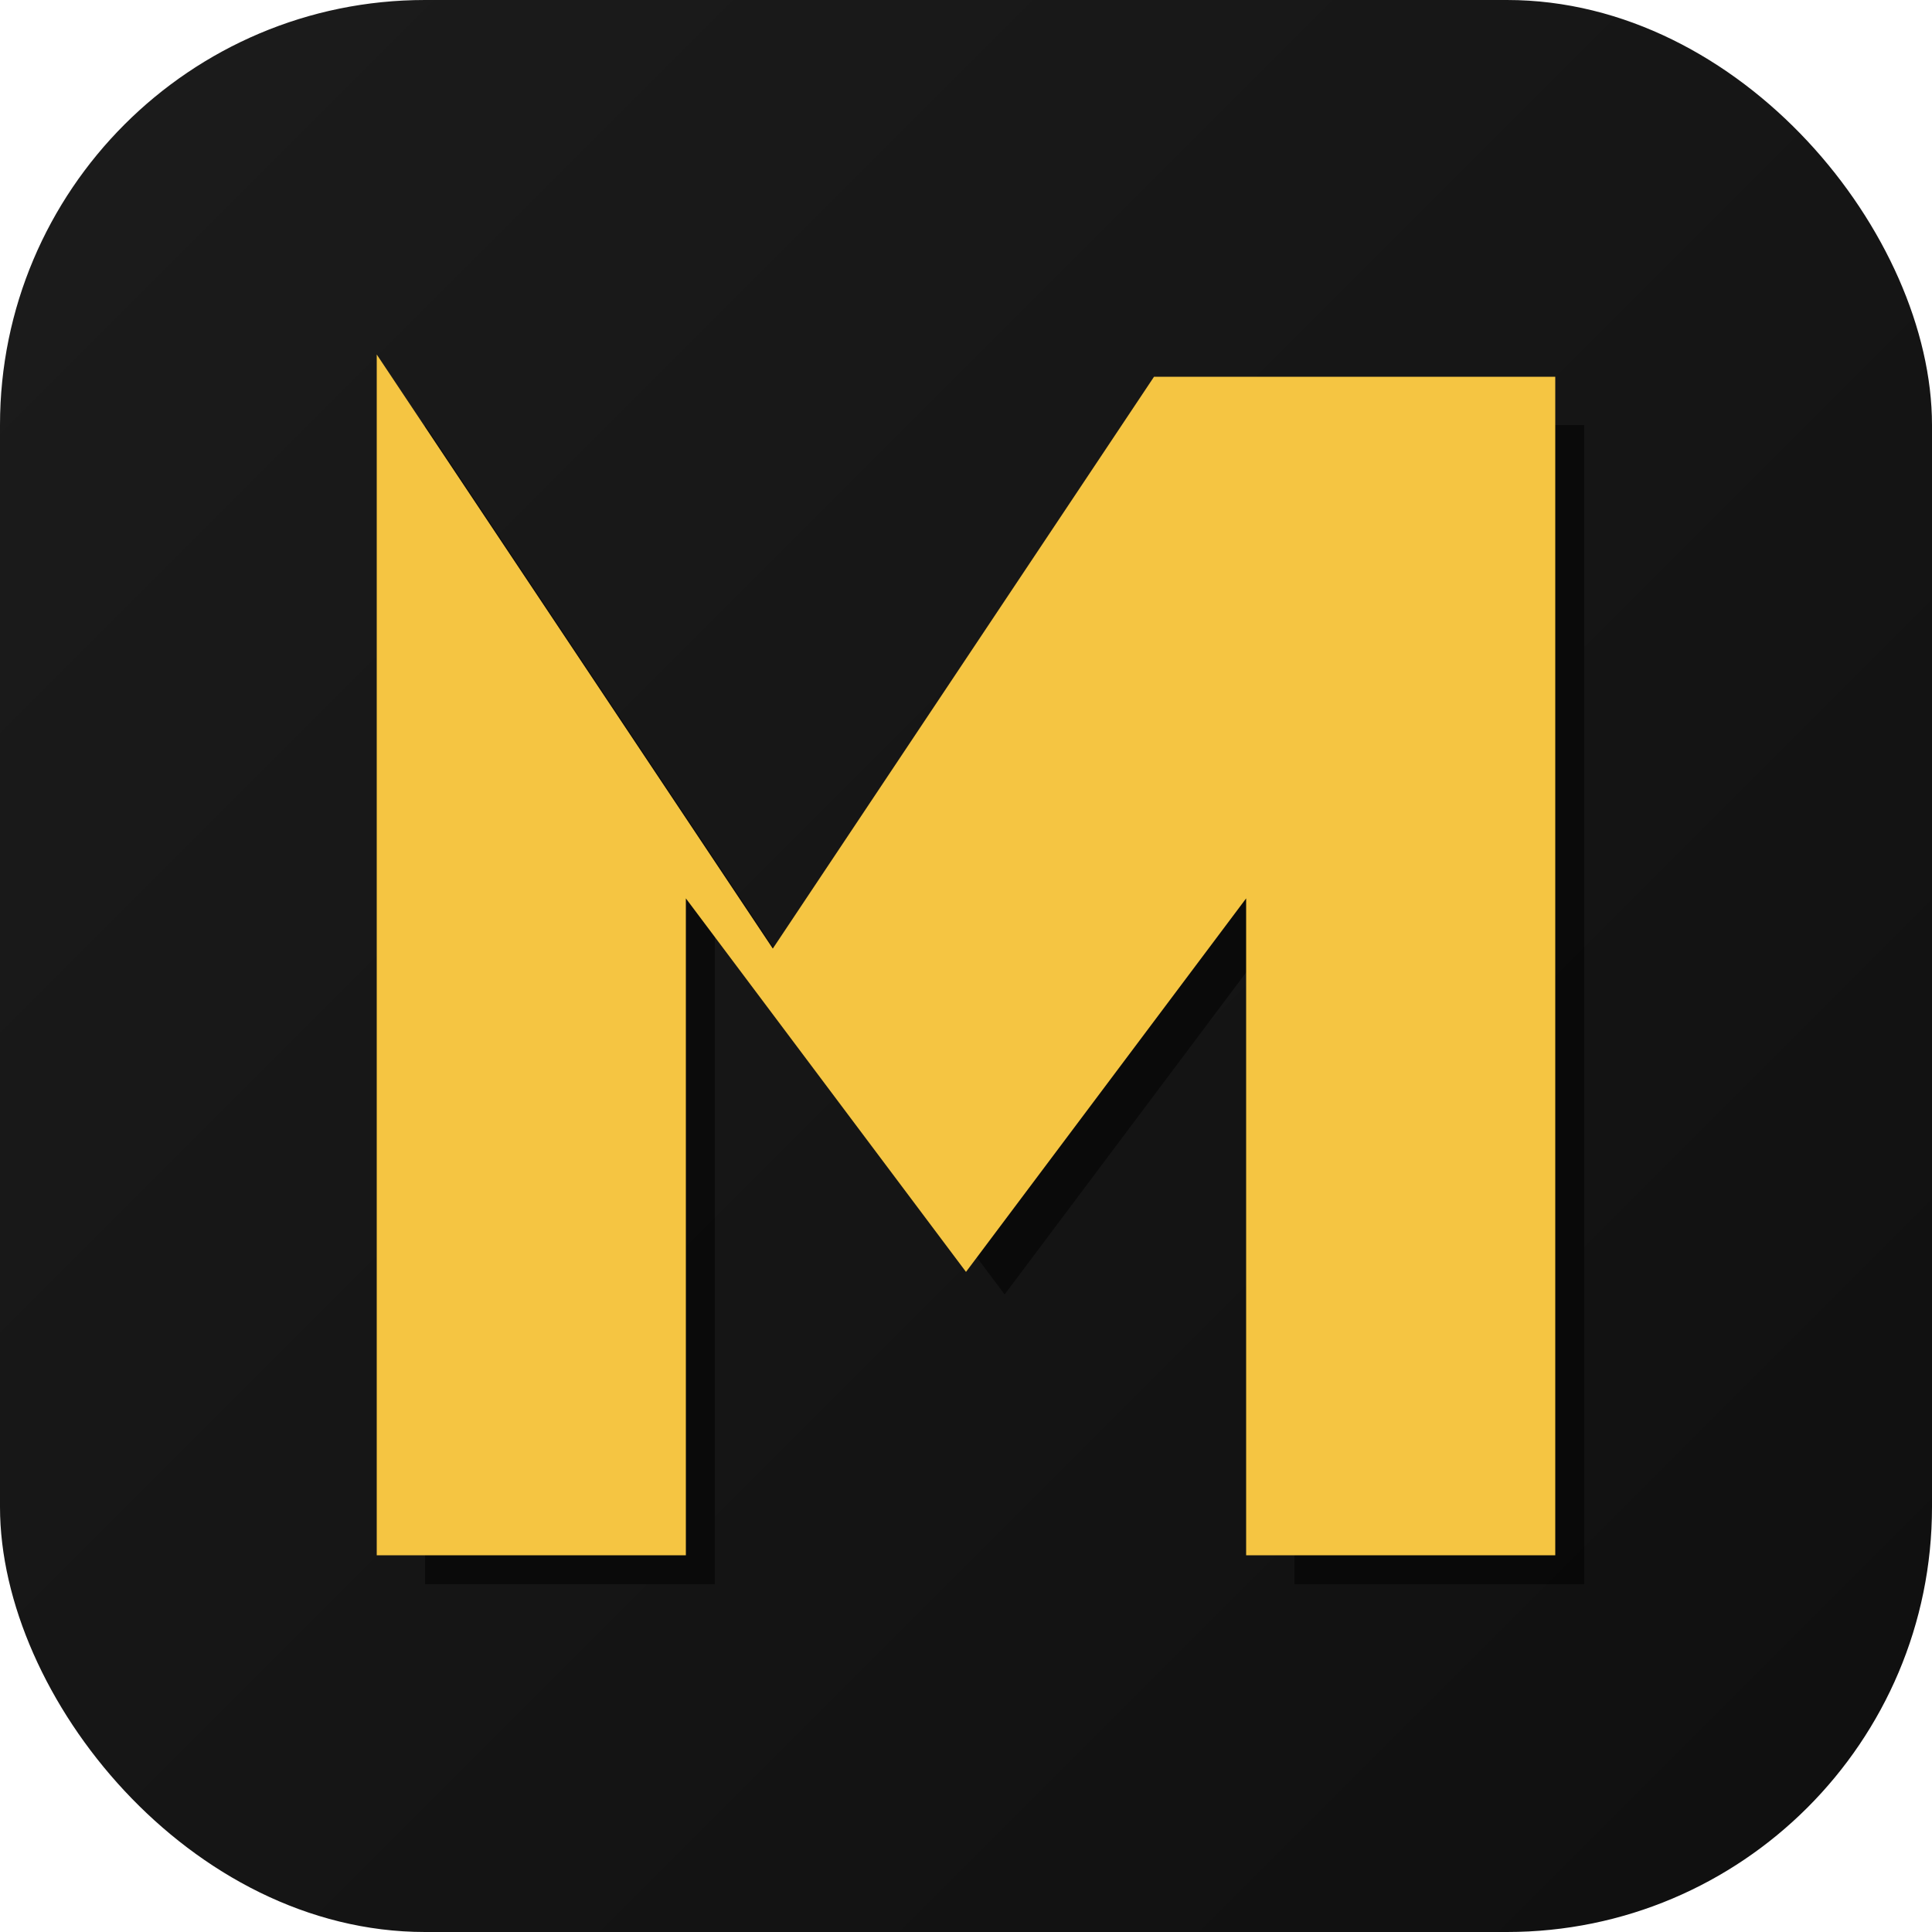 <svg width="32" height="32" viewBox="0 0 100 100" xmlns="http://www.w3.org/2000/svg">
  <!-- Favicon optimized version -->
  <defs>
    <linearGradient id="bg" x1="0%" y1="0%" x2="100%" y2="100%">
      <stop offset="0%" stop-color="#1c1c1c" />
      <stop offset="100%" stop-color="#0f0f0f" />
    </linearGradient>
  </defs>
  
  <rect width="100" height="100" fill="url(#bg)" rx="22" />
  
  <!-- Shadow (thicker for small size) -->
  <path 
    d="M22 82 L22 22 L42 52 L62 22 L82 22 L82 82 L67 82 L67 47 L52 67 L37 47 L37 82 Z" 
    fill="rgba(0,0,0,0.5)"
  />
  
  <!-- M (thicker stroke for visibility) -->
  <path 
    d="M20 80 L20 20 L40 50 L60 20 L80 20 L80 80 L65 80 L65 45 L50 65 L35 45 L35 80 Z" 
    fill="#F5C542"
    stroke="#F5C542"
    stroke-width="1"
  />
</svg>

